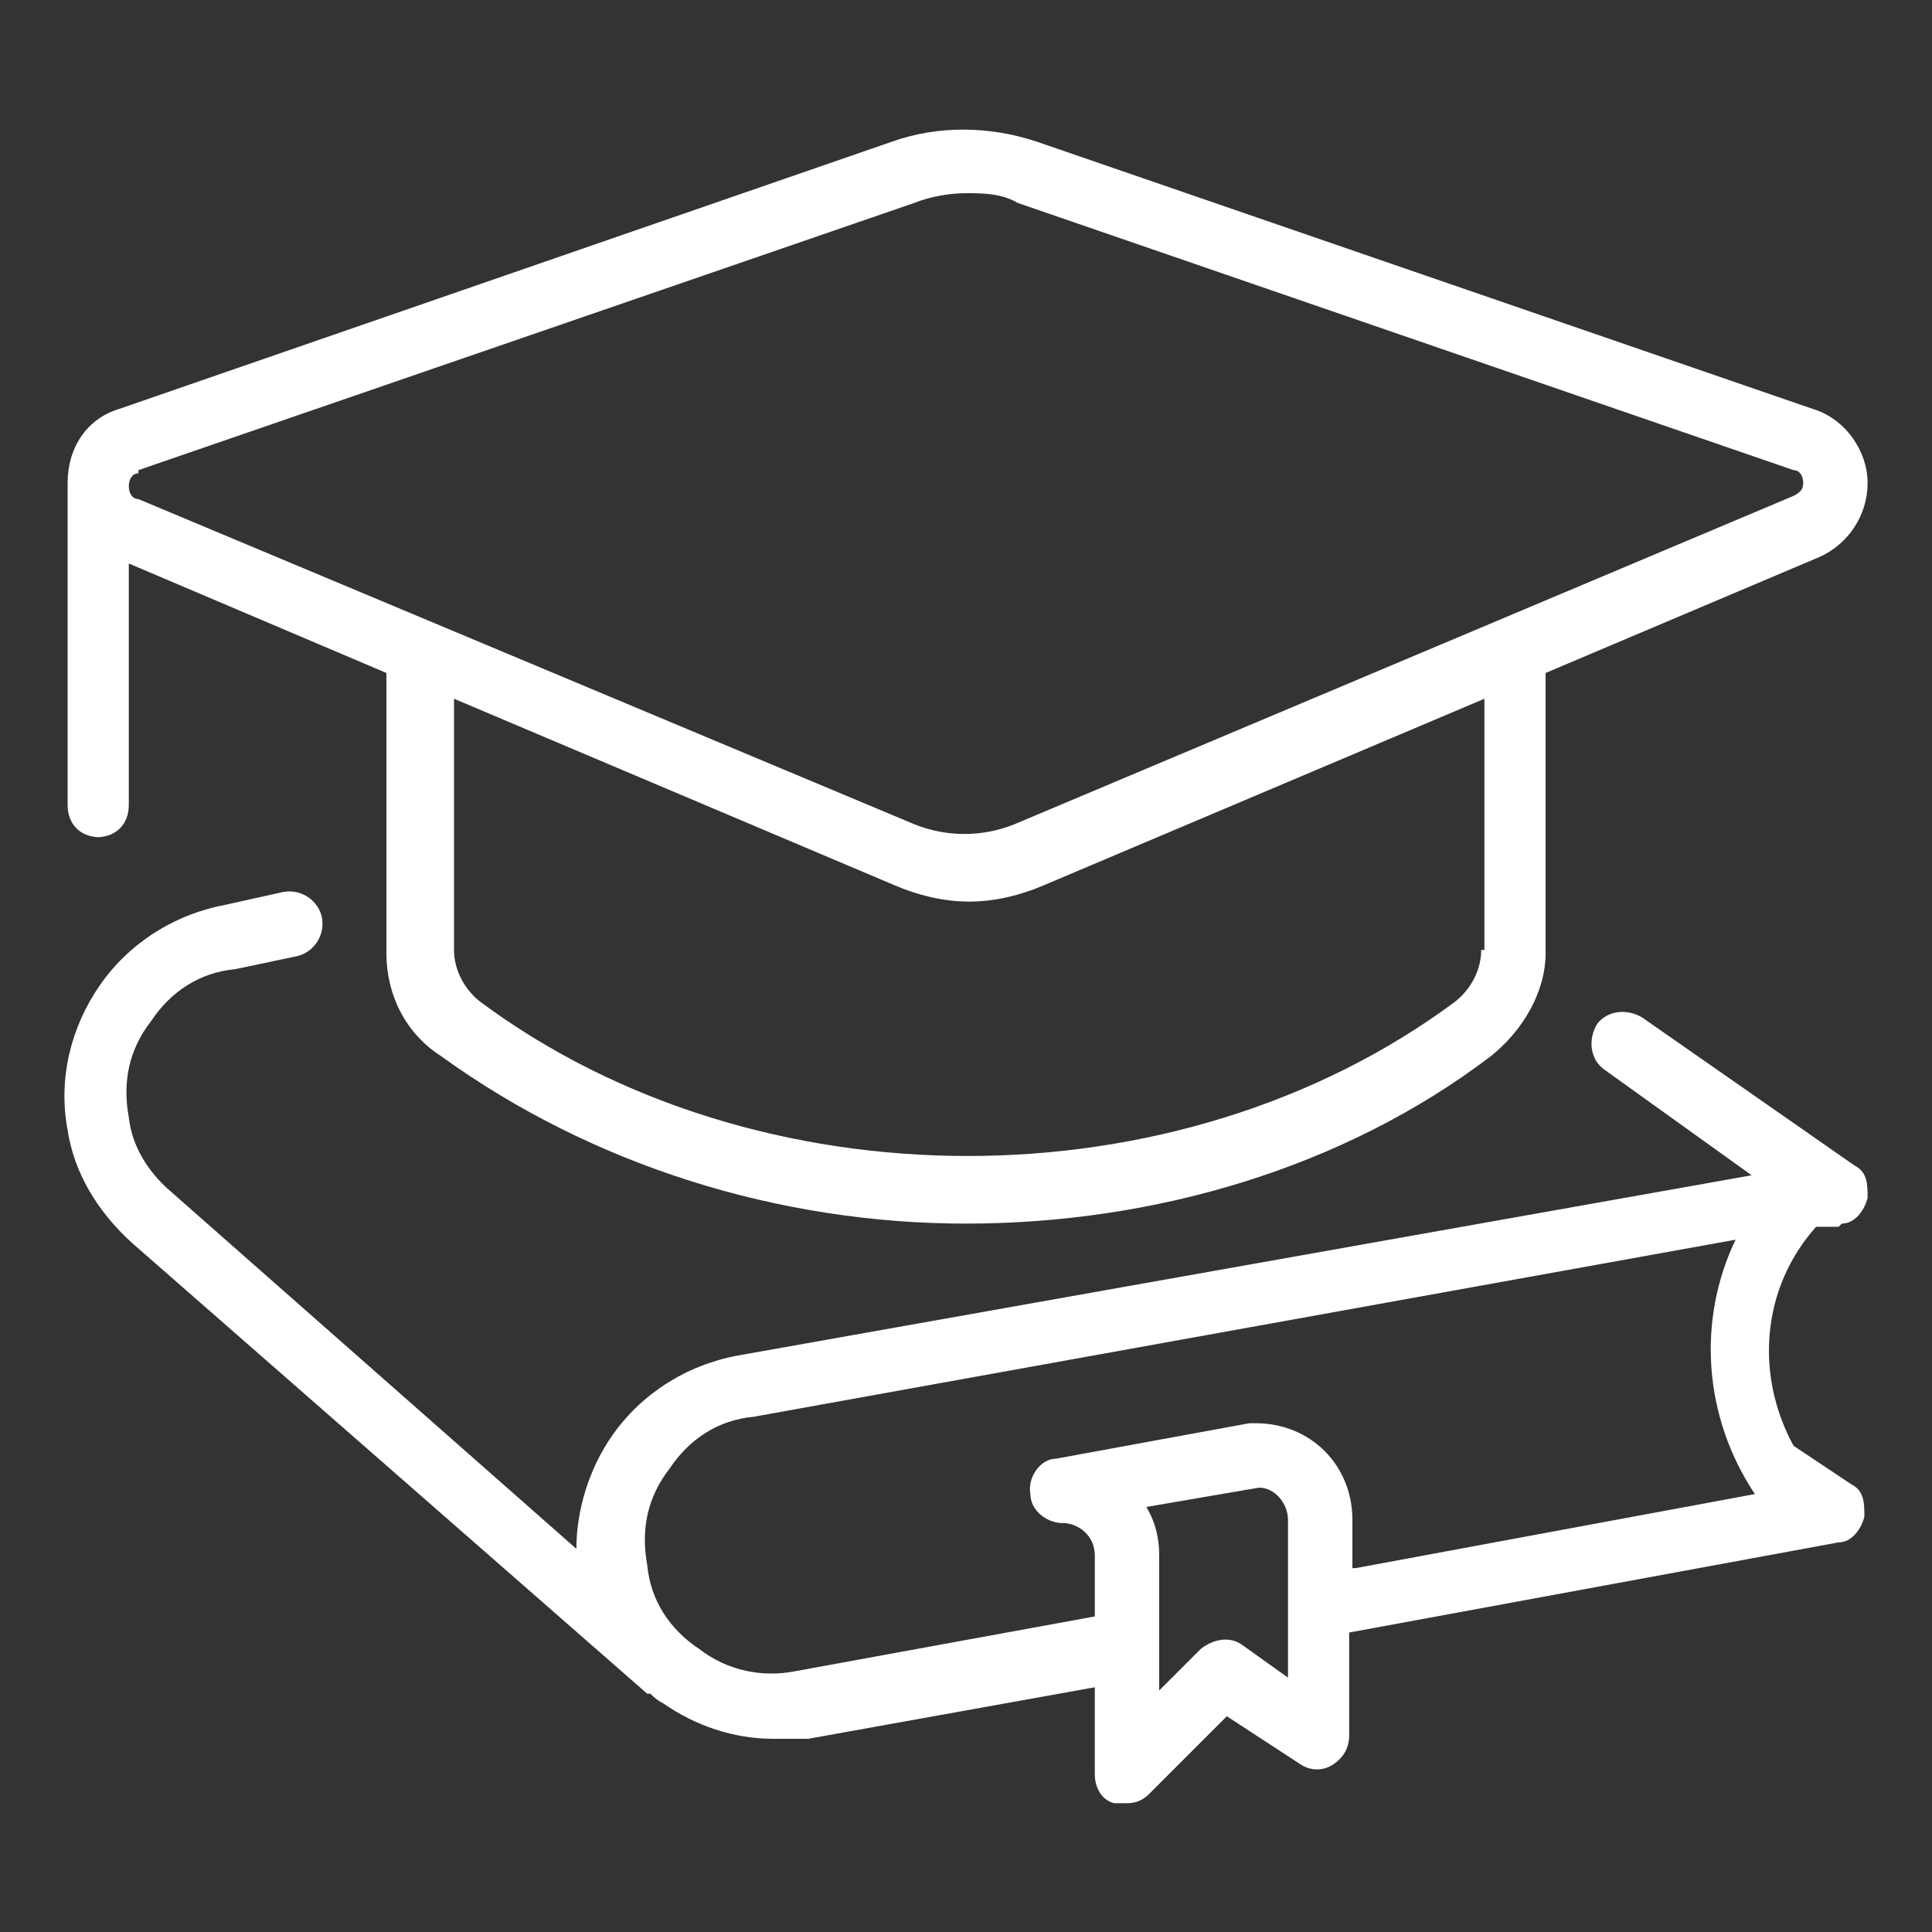 <?xml version="1.0" encoding="UTF-8"?> <svg xmlns="http://www.w3.org/2000/svg" version="1.1" viewBox="0 0 60 60"><rect x="0" y="0" width="60" height="60" fill="#333333" stroke="none"/><defs><style> .cls-1 { fill: #fff; } </style></defs><g><g id="Layer_1"><path class="cls-1" d="M57.2,38c.4,0,.7-.4.8-.8,0-.4,0-.8-.4-1l-6.6-4.6c-.5-.3-1.1-.2-1.4.2-.3.5-.2,1.1.2,1.4l4.6,3.3-31.5,5.6c-1.6.3-3,1.2-3.9,2.5-.7,1-1.1,2.3-1.1,3.5l-12.6-11.1c-.7-.6-1.2-1.4-1.3-2.3-.2-1.1,0-2.1.7-3,.6-.9,1.5-1.5,2.6-1.6l1.9-.4c.5-.1.9-.6.8-1.2-.1-.5-.6-.9-1.2-.8l-1.8.4c-1.6.3-3,1.2-3.9,2.5-.9,1.3-1.3,2.9-1,4.5.2,1.3.9,2.5,2,3.5l16,14s0,0,.1,0c.1.1.2.2.4.3,1,.7,2.2,1.1,3.4,1.1s.7,0,1.1,0l8.9-1.6v2.7c0,.4.2.8.6.9.1,0,.3,0,.4,0,.3,0,.5-.1.7-.3l2.4-2.4,2.3,1.5c.3.2.7.2,1,0,.3-.2.5-.5.5-.9v-3.2l15.2-2.8c.4,0,.7-.4.8-.8,0-.4,0-.8-.4-1l-1.8-1.2c-1.2-2.2-1-4.9.7-6.8h.7ZM40,52.1l-1.4-1c-.4-.3-.9-.2-1.3.1l-1.3,1.3v-4.2c0-.5-.1-1-.4-1.5l3.5-.6c.5,0,.9.5.9,1v4.9ZM42,48.7v-1.5c0-1.7-1.3-3-3-3s-.1,0-.2,0l-6,1.1c-.5,0-.9.6-.8,1.1,0,.5.5.9,1,.9s1,.4,1,1v1.9l-9.3,1.7c-1,.2-2.1,0-3-.7-.9-.6-1.5-1.5-1.6-2.6-.2-1.1,0-2.1.7-3,.6-.9,1.5-1.5,2.6-1.6l30.5-5.5c-1.2,2.5-1,5.5.6,7.9l-12.4,2.3ZM3,26c.6,0,1-.4,1-1v-7.5l8,3.4v8.7c0,1.3.6,2.5,1.7,3.2,4.7,3.4,10.5,5.2,16.3,5.2s11.7-1.7,16.3-5.2c1-.8,1.7-2,1.7-3.2v-8.7l8.5-3.6c.9-.4,1.5-1.3,1.5-2.3s-.7-2-1.7-2.3l-24.1-8.3c-1.5-.5-3.1-.5-4.5,0L3.7,12.7c-1,.3-1.6,1.2-1.6,2.3,0,0,0,0,0,0v10c0,.6.4,1,1,1ZM46,29.5c0,.6-.3,1.2-.8,1.6-8.6,6.4-21.7,6.4-30.3,0-.5-.4-.8-1-.8-1.6v-7.8l13.7,5.8c.7.3,1.5.5,2.3.5s1.6-.2,2.3-.5l13.7-5.8v7.8ZM4.3,14.6L28.4,6.3c.5-.2,1.1-.3,1.6-.3s1.1,0,1.6.3l24.1,8.3c.2,0,.3.2.3.4s-.1.3-.3.4l-24.2,10.2c-1,.4-2.1.4-3.1,0L4.3,15.5c-.2,0-.3-.2-.3-.4s.1-.4.3-.4Z"></path></g></g></svg> 